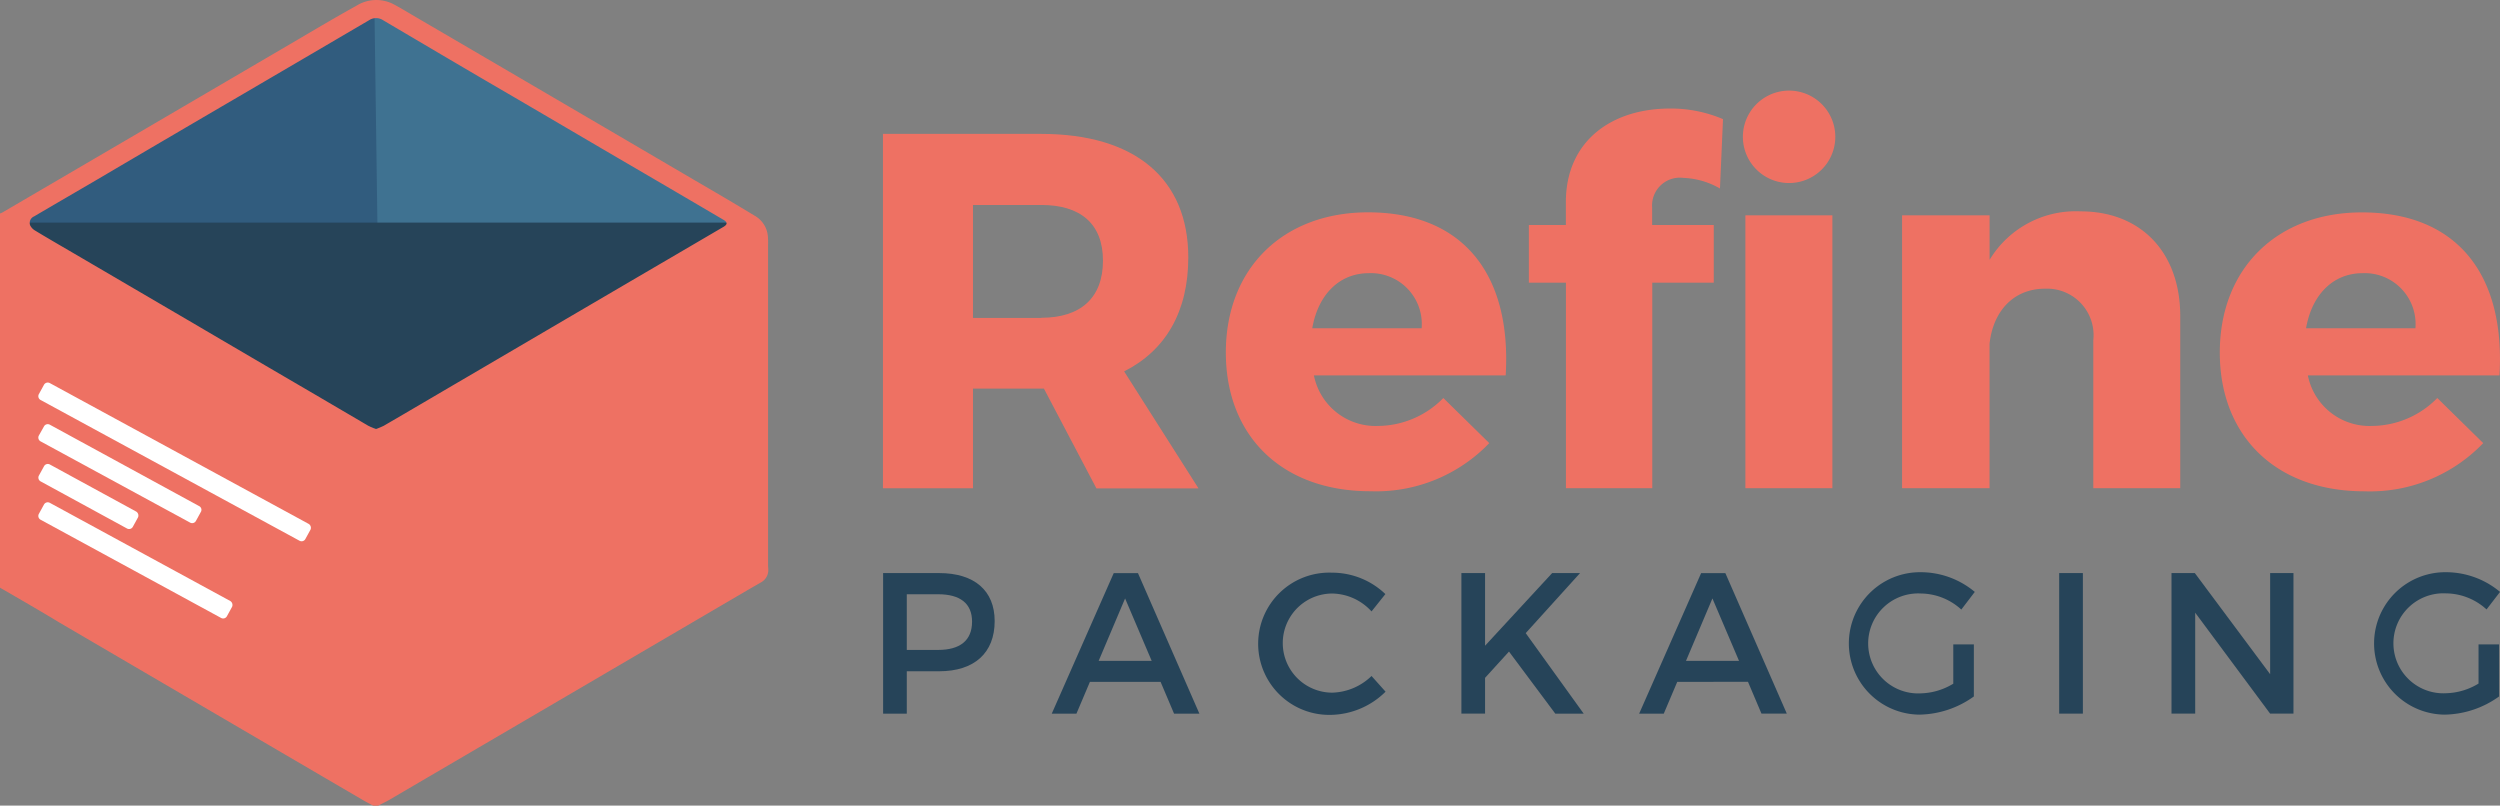 <svg xmlns="http://www.w3.org/2000/svg" width="165" height="53.171" viewBox="0 0 165 53.171">
  <rect x="0" y="0" width="165" height="53.171" fill="#808080" stroke="none"/>
  <g id="Group_894" data-name="Group 894" transform="translate(-366 -77)">
    <path id="Path_7" data-name="Path 7" d="M21.835,8.288l25.172,14.65-39.141.494L12.534,15.7Z" transform="translate(368.844 69.104)" fill="#3f7291"/>
    <path id="Path_8" data-name="Path 8" d="M24.838,38.742,1.123,29.911l-.3-7.505,23.6-13.613Z" transform="translate(366.297 69.286)" fill="#315c7e"/>
    <path id="Path_9" data-name="Path 9" d="M48.8,18.79,44.343,38.958,9.172,27.32.822,18.79Z" transform="translate(366.297 72.902)" fill="#264459"/>
    <path id="Path_10" data-name="Path 10" d="M0,46.787V22.09a1.008,1.008,0,0,0,.168-.072Q10,16.271,19.829,10.512c1.227-.723,2.455-1.446,3.694-2.132a2.468,2.468,0,0,1,2.527-.06c.373.2.746.422,1.107.638q9.62,5.62,19.228,11.252c1.143.663,2.286,1.337,3.417,2.024a1.721,1.721,0,0,1,.878,1.373,5.106,5.106,0,0,1,.012.6v20.9c0,.145,0,.277.012.422a.927.927,0,0,1-.493.916c-.289.169-.59.337-.878.506Q37.511,53.876,25.677,60.8c-.229.132-.481.241-.71.373H24.63c-.229-.121-.457-.241-.686-.373Q13.927,54.943,3.923,49.088C2.623,48.3,1.312,47.546,0,46.787ZM24.811,36.318a5.153,5.153,0,0,0,.517-.217c1.745-1.012,3.477-2.036,5.21-3.048,2.984-1.747,5.98-3.506,8.964-5.253,2.755-1.614,5.5-3.217,8.254-4.831.265-.157.265-.3,0-.458-2.334-1.373-4.681-2.747-7.015-4.108-2.575-1.506-5.15-3.024-7.737-4.53s-5.15-3.024-7.725-4.542a.839.839,0,0,0-.915,0q-4.313,2.53-8.639,5.06Q11.088,17.1,6.437,19.837c-1.4.819-2.792,1.626-4.187,2.446a.468.468,0,0,0-.265.578.817.817,0,0,0,.3.337c.734.446,1.48.879,2.226,1.313,2.659,1.554,5.33,3.12,7.99,4.674,2.767,1.626,5.547,3.253,8.314,4.867,1.167.687,2.322,1.361,3.489,2.048A4.567,4.567,0,0,0,24.811,36.318Zm24.57-12.782c-.241.12-.421.2-.6.313q-2.743,1.608-5.5,3.217Q34.6,32.143,25.918,37.2a.954.954,0,0,0-.517.891c.012,1.639.012,3.265.012,4.9,0,3.578.012,7.156.012,10.722V59.4a4.029,4.029,0,0,0,.505-.241q5.162-3.018,10.312-6.024c2.792-1.626,5.595-3.253,8.386-4.867,1.48-.855,2.948-1.711,4.428-2.554a.545.545,0,0,0,.313-.53c-.012-.59,0-1.193,0-1.783V24.186C49.381,23.969,49.381,23.776,49.381,23.535Z" transform="translate(366 69)" fill="#ee7163"/>
    <path id="Path_11" data-name="Path 11" d="M14.525,38.862,2.613,32.381a.283.283,0,0,0-.385.12l-.337.614a.284.284,0,0,0,.12.385l11.912,6.482a.283.283,0,0,0,.385-.121l.337-.614A.307.307,0,0,0,14.525,38.862Z" transform="translate(366.672 77.804)" fill="#fff"/>
    <path id="Path_12" data-name="Path 12" d="M19.687,35.865,2.613,26.577a.284.284,0,0,0-.385.12l-.337.614a.284.284,0,0,0,.12.385L19.1,36.986a.283.283,0,0,0,.385-.121l.337-.614A.3.3,0,0,0,19.687,35.865Z" transform="translate(366.672 75.705)" fill="#fff"/>
    <path id="Path_13" data-name="Path 13" d="M12.468,33.967,2.613,28.594a.283.283,0,0,0-.385.12l-.337.6a.284.284,0,0,0,.12.385l9.867,5.361a.283.283,0,0,0,.385-.12l.337-.614A.275.275,0,0,0,12.468,33.967Z" transform="translate(366.672 76.434)" fill="#fff"/>
    <path id="Path_14" data-name="Path 14" d="M8.316,33.631l-5.7-3.108a.283.283,0,0,0-.385.121l-.337.614a.284.284,0,0,0,.12.385l5.7,3.108a.283.283,0,0,0,.385-.12l.337-.614A.307.307,0,0,0,8.316,33.631Z" transform="translate(366.672 77.132)" fill="#fff"/>
    <path id="Path_15" data-name="Path 15" d="M18.6,33.432,43.237,19.047h1.071L43.96,41.985l-24.7,14.324L16.092,51Z" transform="translate(371.819 72.994)" fill="#ee7163"/>
    <path id="Path_16" data-name="Path 16" d="M53.423,31.3H48.742v6.578H42.8V14.49H53.242c6.173,0,9.71,2.94,9.71,8.156,0,3.578-1.5,6.144-4.235,7.518l4.909,7.722H56.888Zm-.169-4.674c2.575,0,4.067-1.3,4.067-3.771,0-2.446-1.5-3.674-4.067-3.674H48.742v7.457h4.512Z" transform="translate(381.475 71.347)" fill="#ee7163"/>
    <path id="Path_17" data-name="Path 17" d="M77.89,29.053H65.232a4.15,4.15,0,0,0,4.235,3.337,6.087,6.087,0,0,0,4.308-1.843l3.032,2.976A10.357,10.357,0,0,1,68.962,36.7c-5.872,0-9.542-3.674-9.542-9.156,0-5.578,3.8-9.252,9.385-9.252C75.147,18.295,78.287,22.463,77.89,29.053Zm-5.547-3.108a3.361,3.361,0,0,0-3.477-3.638c-2,0-3.369,1.47-3.742,3.638Z" transform="translate(387.485 72.722)" fill="#ee7163"/>
    <path id="Path_18" data-name="Path 18" d="M76.551,19.751c0-4.048,3.032-6.18,6.871-6.18a8.808,8.808,0,0,1,3.5.7l-.2,4.578a5.216,5.216,0,0,0-2.407-.7,1.837,1.837,0,0,0-2.069,1.976v1.132h4.067v3.807H82.254V38.629h-5.7V25.064H74.108V21.257h2.443Zm11.683-4.313a3.05,3.05,0,0,1,6.1,0,3.05,3.05,0,1,1-6.1,0Zm5.908,5.18V38.629H88.4V20.618Z" transform="translate(392.796 70.592)" fill="#ee7163"/>
    <path id="Path_19" data-name="Path 19" d="M110.559,25.157V36.518H104.82V26.759a3.069,3.069,0,0,0-3.177-3.409c-2.106,0-3.441,1.506-3.67,3.638v9.529H92.2V18.507h5.776v2.94a6.637,6.637,0,0,1,6-3.2C107.96,18.242,110.559,20.952,110.559,25.157Z" transform="translate(399.337 72.703)" fill="#ee7163"/>
    <path id="Path_20" data-name="Path 20" d="M126.059,29.053H113.412a4.15,4.15,0,0,0,4.236,3.337,6.086,6.086,0,0,0,4.307-1.843l3.032,2.976a10.356,10.356,0,0,1-7.845,3.181c-5.871,0-9.541-3.674-9.541-9.156,0-5.578,3.8-9.252,9.373-9.252C123.315,18.295,126.455,22.463,126.059,29.053Zm-5.547-3.108a3.361,3.361,0,0,0-3.477-3.638c-2,0-3.369,1.47-3.742,3.638Z" transform="translate(404.906 72.722)" fill="#ee7163"/>
    <path id="Path_21" data-name="Path 21" d="M46.5,35.779c2.334,0,3.67,1.157,3.67,3.168,0,2.1-1.336,3.313-3.67,3.313h-2.13v2.8H42.807V35.779Zm-2.13,5.072h2.07c1.432,0,2.238-.614,2.238-1.867,0-1.217-.806-1.807-2.238-1.807h-2.07Z" transform="translate(381.478 79.044)" fill="#264459"/>
    <path id="Path_22" data-name="Path 22" d="M53.5,42.959l-.89,2.1H50.981l4.091-9.276h1.6l4.055,9.276H59.055l-.89-2.1Zm2.322-5.506-1.745,4.12h3.5Z" transform="translate(384.434 79.044)" fill="#264459"/>
    <path id="Path_23" data-name="Path 23" d="M69.384,37.171l-.914,1.145a3.587,3.587,0,0,0-2.587-1.181,3.271,3.271,0,1,0,0,6.542,3.86,3.86,0,0,0,2.587-1.1l.926,1.036a5.255,5.255,0,0,1-3.586,1.53,4.695,4.695,0,1,1,.048-9.385A5.088,5.088,0,0,1,69.384,37.171Z" transform="translate(388.051 79.038)" fill="#264459"/>
    <path id="Path_24" data-name="Path 24" d="M73.979,40.959,72.4,42.694v2.361H70.838V35.779H72.4v4.795l4.428-4.795h1.841l-3.586,3.964,3.826,5.313H77.035Z" transform="translate(391.614 79.044)" fill="#264459"/>
    <path id="Path_25" data-name="Path 25" d="M81.969,42.959l-.89,2.1H79.454l4.091-9.276h1.6L89.2,45.055H87.528l-.89-2.1Zm2.322-5.506-1.745,4.12h3.5Z" transform="translate(394.729 79.044)" fill="#264459"/>
    <path id="Path_26" data-name="Path 26" d="M97.929,40.514v3.421a6.318,6.318,0,0,1-3.6,1.2,4.7,4.7,0,1,1,.1-9.4,5.566,5.566,0,0,1,3.561,1.3L97.1,38.2a4.015,4.015,0,0,0-2.671-1.06,3.3,3.3,0,1,0,.012,6.59,4.319,4.319,0,0,0,2.13-.638V40.5h1.36Z" transform="translate(398.346 79.031)" fill="#264459"/>
    <path id="Path_27" data-name="Path 27" d="M99.815,45.055V35.779h1.564v9.276Z" transform="translate(402.091 79.044)" fill="#264459"/>
    <path id="Path_28" data-name="Path 28" d="M111.769,45.055l-4.945-6.662v6.662h-1.564V35.779h1.54l4.97,6.674V35.779h1.54v9.276Z" transform="translate(404.059 79.044)" fill="#264459"/>
    <path id="Path_29" data-name="Path 29" d="M123.388,40.514v3.421a6.315,6.315,0,0,1-3.6,1.2,4.7,4.7,0,1,1,.1-9.4,5.563,5.563,0,0,1,3.562,1.3l-.89,1.157a4.015,4.015,0,0,0-2.671-1.06,3.3,3.3,0,1,0,.012,6.59,4.316,4.316,0,0,0,2.13-.638V40.5h1.36Z" transform="translate(407.552 79.031)" fill="#264459"/>
  </g>
</svg>
